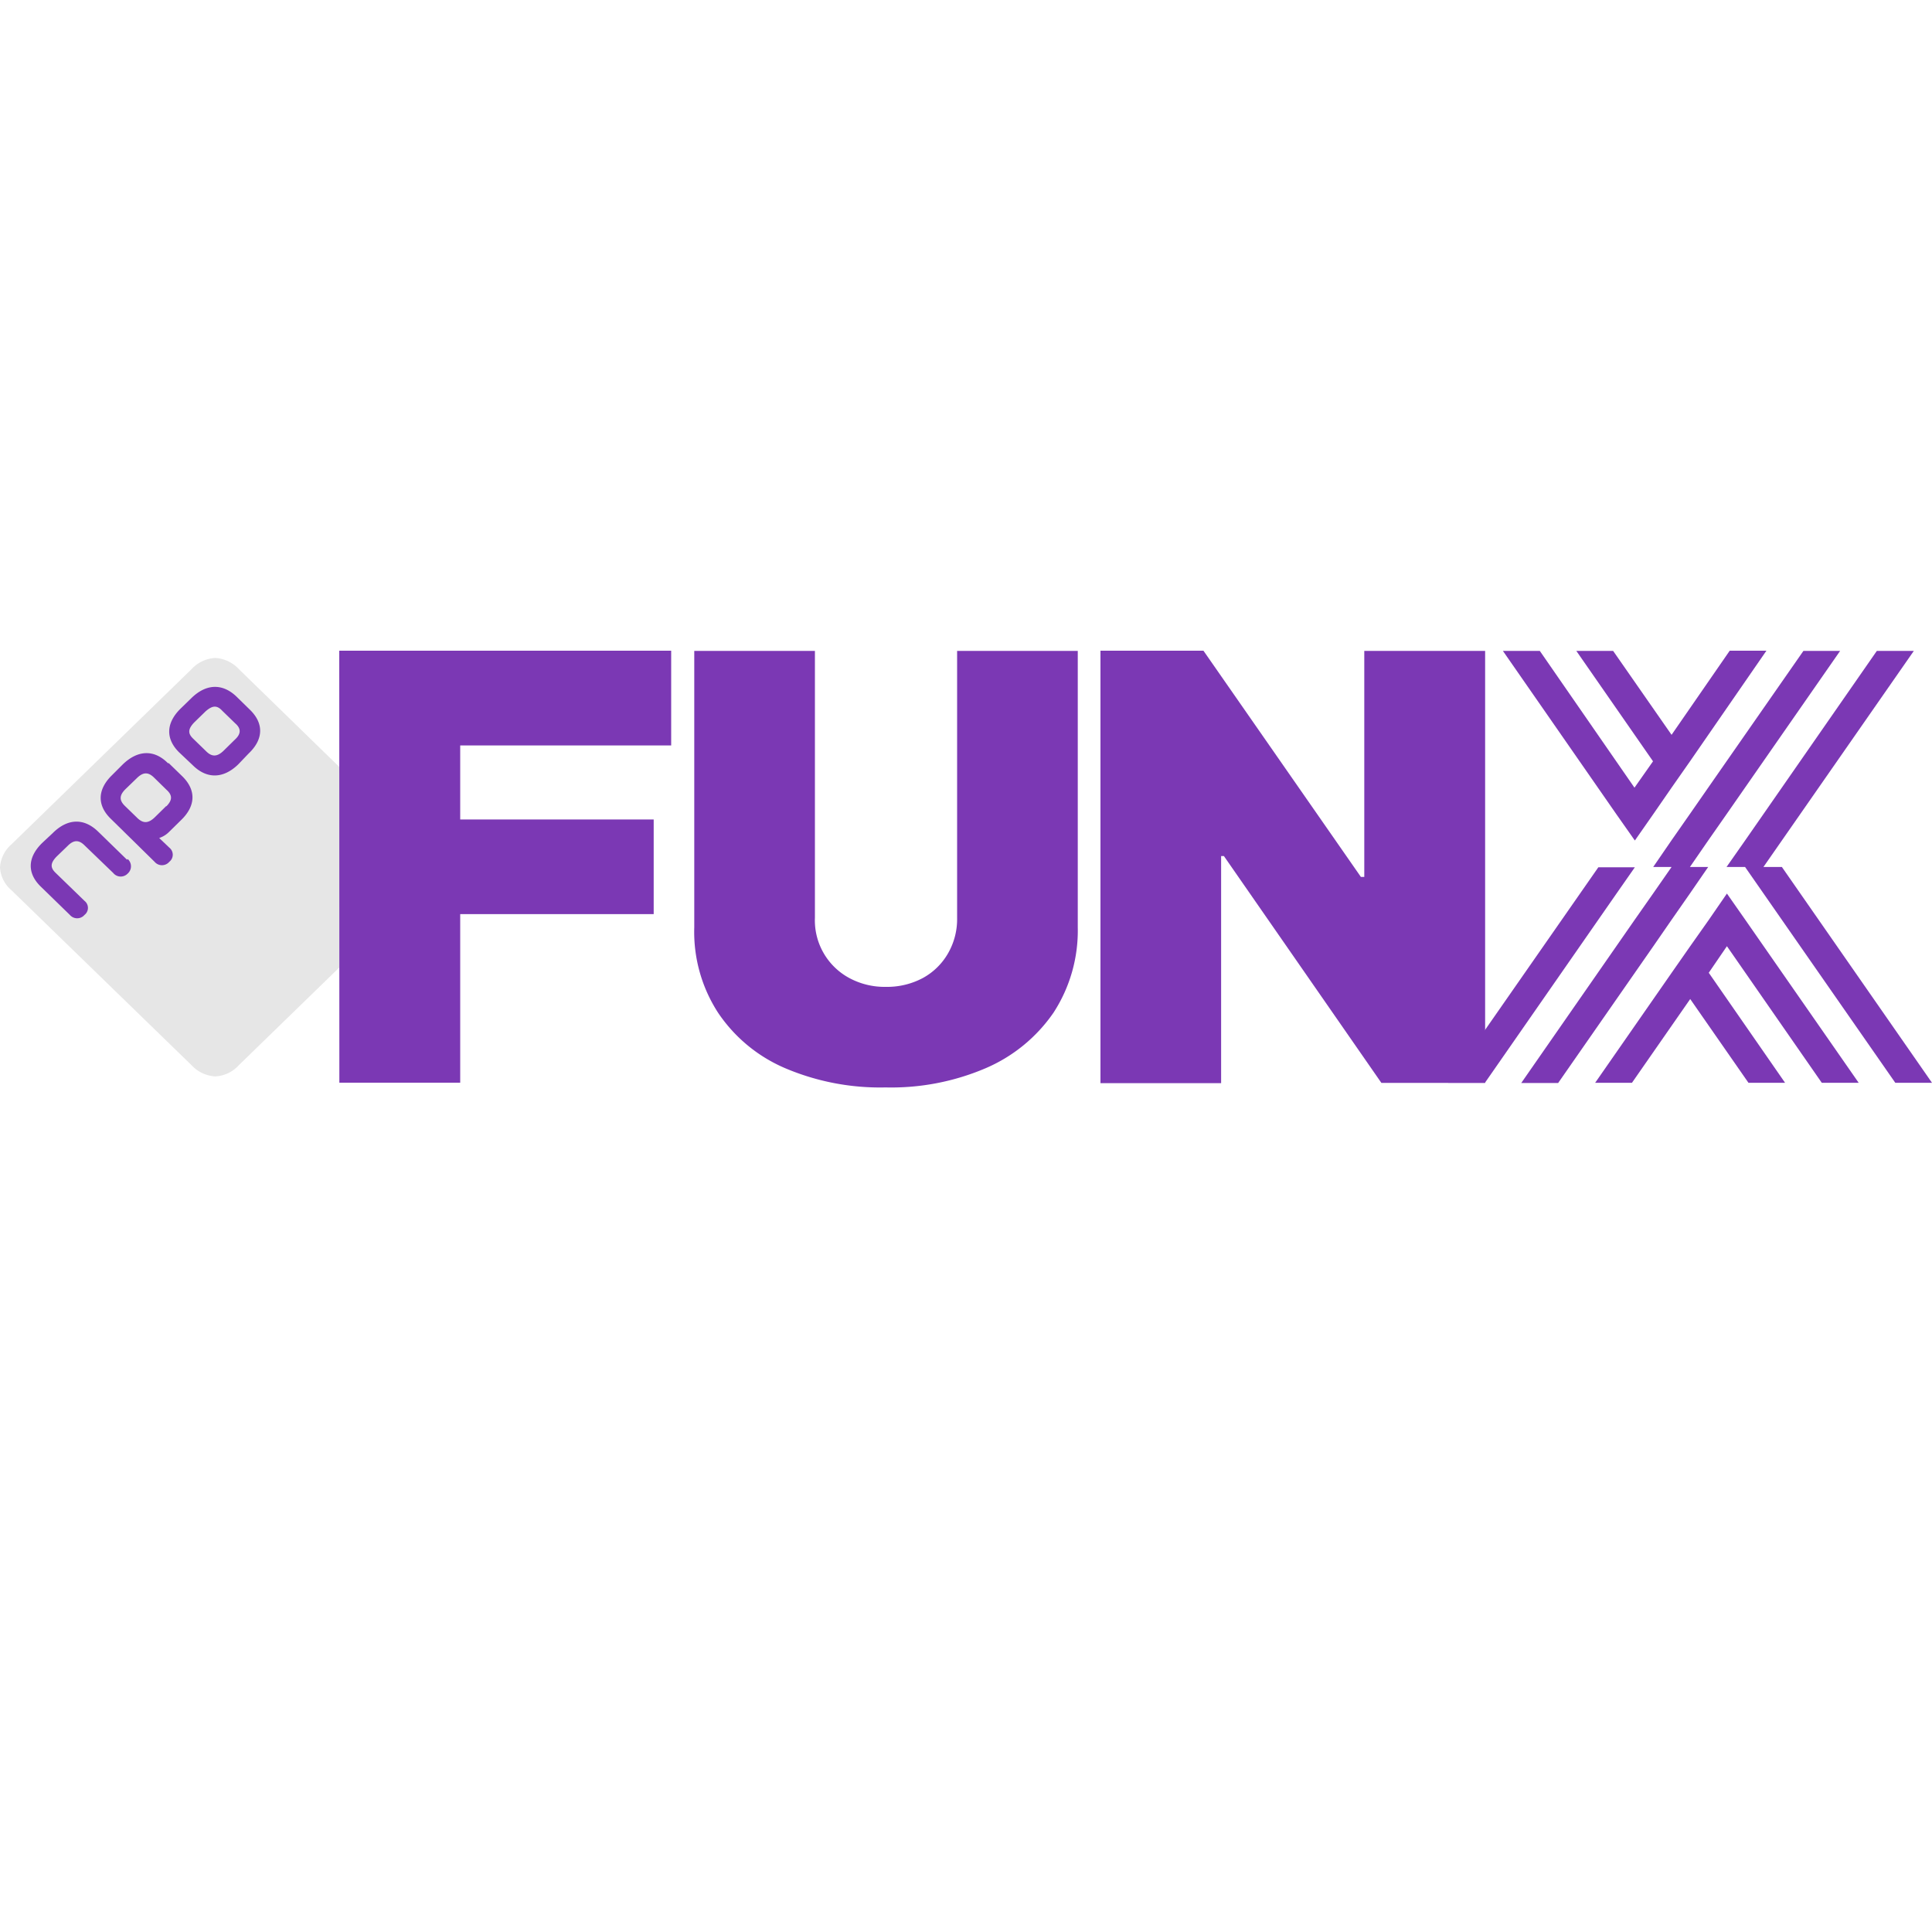 <svg xmlns="http://www.w3.org/2000/svg" viewBox="0 0 200 200"><defs><style>.cls-1{fill:none;}.cls-2{fill:#e6e6e6;}.cls-3{fill:#7b38b4;}</style></defs><g id="Layer_5" data-name="Layer 5"><circle class="cls-1" cx="100" cy="100" r="100"/></g><g id="Layer_4" data-name="Layer 4"><path class="cls-2" d="M35.13,100.15V79.4L24.72,69.26a3.64,3.64,0,0,0-2.44-1.15,3.59,3.59,0,0,0-2.44,1.15L1.18,87.41A3.47,3.47,0,0,0,0,89.78a3.33,3.33,0,0,0,1.18,2.37l18.66,18.13a3.64,3.64,0,0,0,2.44,1.15,3.52,3.52,0,0,0,2.44-1.16h0Z"/><polygon class="cls-3" points="165.46 89.78 149.92 112.09 153.72 112.09 167.34 92.5 169.24 89.78 165.44 89.78 165.46 89.78"/><polygon class="cls-3" points="188.59 112.09 192.41 112.09 180.68 95.23 178.77 92.5 176.89 95.23 174.97 97.95 173.05 100.7 165.13 112.09 168.94 112.09 174.97 103.42 181 112.09 184.79 112.09 176.89 100.7 178.77 97.95 188.59 112.09"/><polygon class="cls-3" points="184.46 89.75 182.55 89.75 198.12 67.38 194.29 67.38 180.65 87.01 178.73 89.75 180.65 89.75 182.55 92.48 196.2 112.09 200 112.09 184.46 89.75"/><polygon class="cls-3" points="178.75 84.26 190.49 67.38 186.69 67.38 176.83 81.54 174.94 84.26 173.02 87.01 171.14 89.75 173.04 89.75 171.14 92.48 169.22 95.22 157.48 112.11 161.3 112.11 171.14 97.97 173.04 95.22 174.95 92.48 176.83 89.75 174.94 89.75 176.83 87.01 178.75 84.26"/><polygon class="cls-3" points="159.38 67.38 155.58 67.38 167.32 84.28 169.24 87.01 171.16 84.26 173.04 81.54 174.95 78.81 182.86 67.36 179.06 67.36 173.04 76.07 166.99 67.38 163.18 67.38 171.12 78.81 169.2 81.54 159.4 67.38 159.38 67.38"/><path class="cls-3" d="M99.06,67.38h12.51V96a15.58,15.58,0,0,1-2.51,8.83,16.33,16.33,0,0,1-7,5.74,24.87,24.87,0,0,1-10.38,2,25.13,25.13,0,0,1-10.42-2,15.84,15.84,0,0,1-6.93-5.74A15.37,15.37,0,0,1,71.87,96V67.38H84.36V95a6.78,6.78,0,0,0,3.55,6.24,7.72,7.72,0,0,0,3.8.92,7.86,7.86,0,0,0,3.83-.92,6.71,6.71,0,0,0,2.6-2.55A7.1,7.1,0,0,0,99.08,95V67.38Z"/><path class="cls-3" d="M153.74,67.38V112.1H143L126.7,88.62h-.29v23.51H113.92V67.36h10.66l16.3,23.42h.35V67.38ZM13.15,89l-3-2.92c-1.42-1.38-3.11-1.4-4.67.14L4.37,87.26c-1.57,1.53-1.55,3.17-.14,4.53l3,2.92a1,1,0,0,0,1.52,0,.92.92,0,0,0,0-1.45l-3-2.91c-.56-.54-.54-1,.1-1.67L7,87.57c.62-.63,1.15-.64,1.72-.09l3,2.89a1,1,0,0,0,1.5.06,1,1,0,0,0,0-1.5l0,0Z"/><polyline class="cls-3" points="35.13 112.08 47.64 112.08 47.64 94.63 67.67 94.63 67.67 84.83 47.64 84.83 47.64 77.17 69.5 77.17 69.48 77.17 69.48 67.36 35.12 67.36"/><path class="cls-3" d="M25.9,73.5l-1.41-1.38c-1.41-1.36-3.1-1.39-4.67.14l-1.11,1.08c-1.57,1.53-1.55,3.17-.18,4.53L20,79.26c1.4,1.36,3.1,1.39,4.67-.14L25.74,78C27.31,76.51,27.29,74.87,25.9,73.5Zm-1.6,3.08-1.17,1.15c-.64.61-1.17.63-1.74.09L20,76.47c-.57-.54-.54-1,.09-1.67l1.18-1.15C22,73,22.47,73,23,73.57l1.36,1.32C25,75.45,24.94,76,24.3,76.58ZM17.38,79c-1.39-1.4-3.08-1.4-4.66.12L11.6,80.24c-1.57,1.53-1.53,3.17-.12,4.53L16,89.21a1,1,0,0,0,1.53,0,.93.93,0,0,0,0-1.46l-1.05-1a2.59,2.59,0,0,0,1.05-.66l1.21-1.19c1.57-1.51,1.54-3.15.14-4.53L17.47,79l-.09,0Zm-.17,4.44L16,84.63c-.65.61-1.17.62-1.75.08l-1.36-1.32c-.55-.56-.54-1.06.09-1.69l1.19-1.15c.64-.63,1.16-.64,1.74-.09l1.36,1.33C17.87,82.34,17.84,82.85,17.21,83.48Z"/></g></svg>